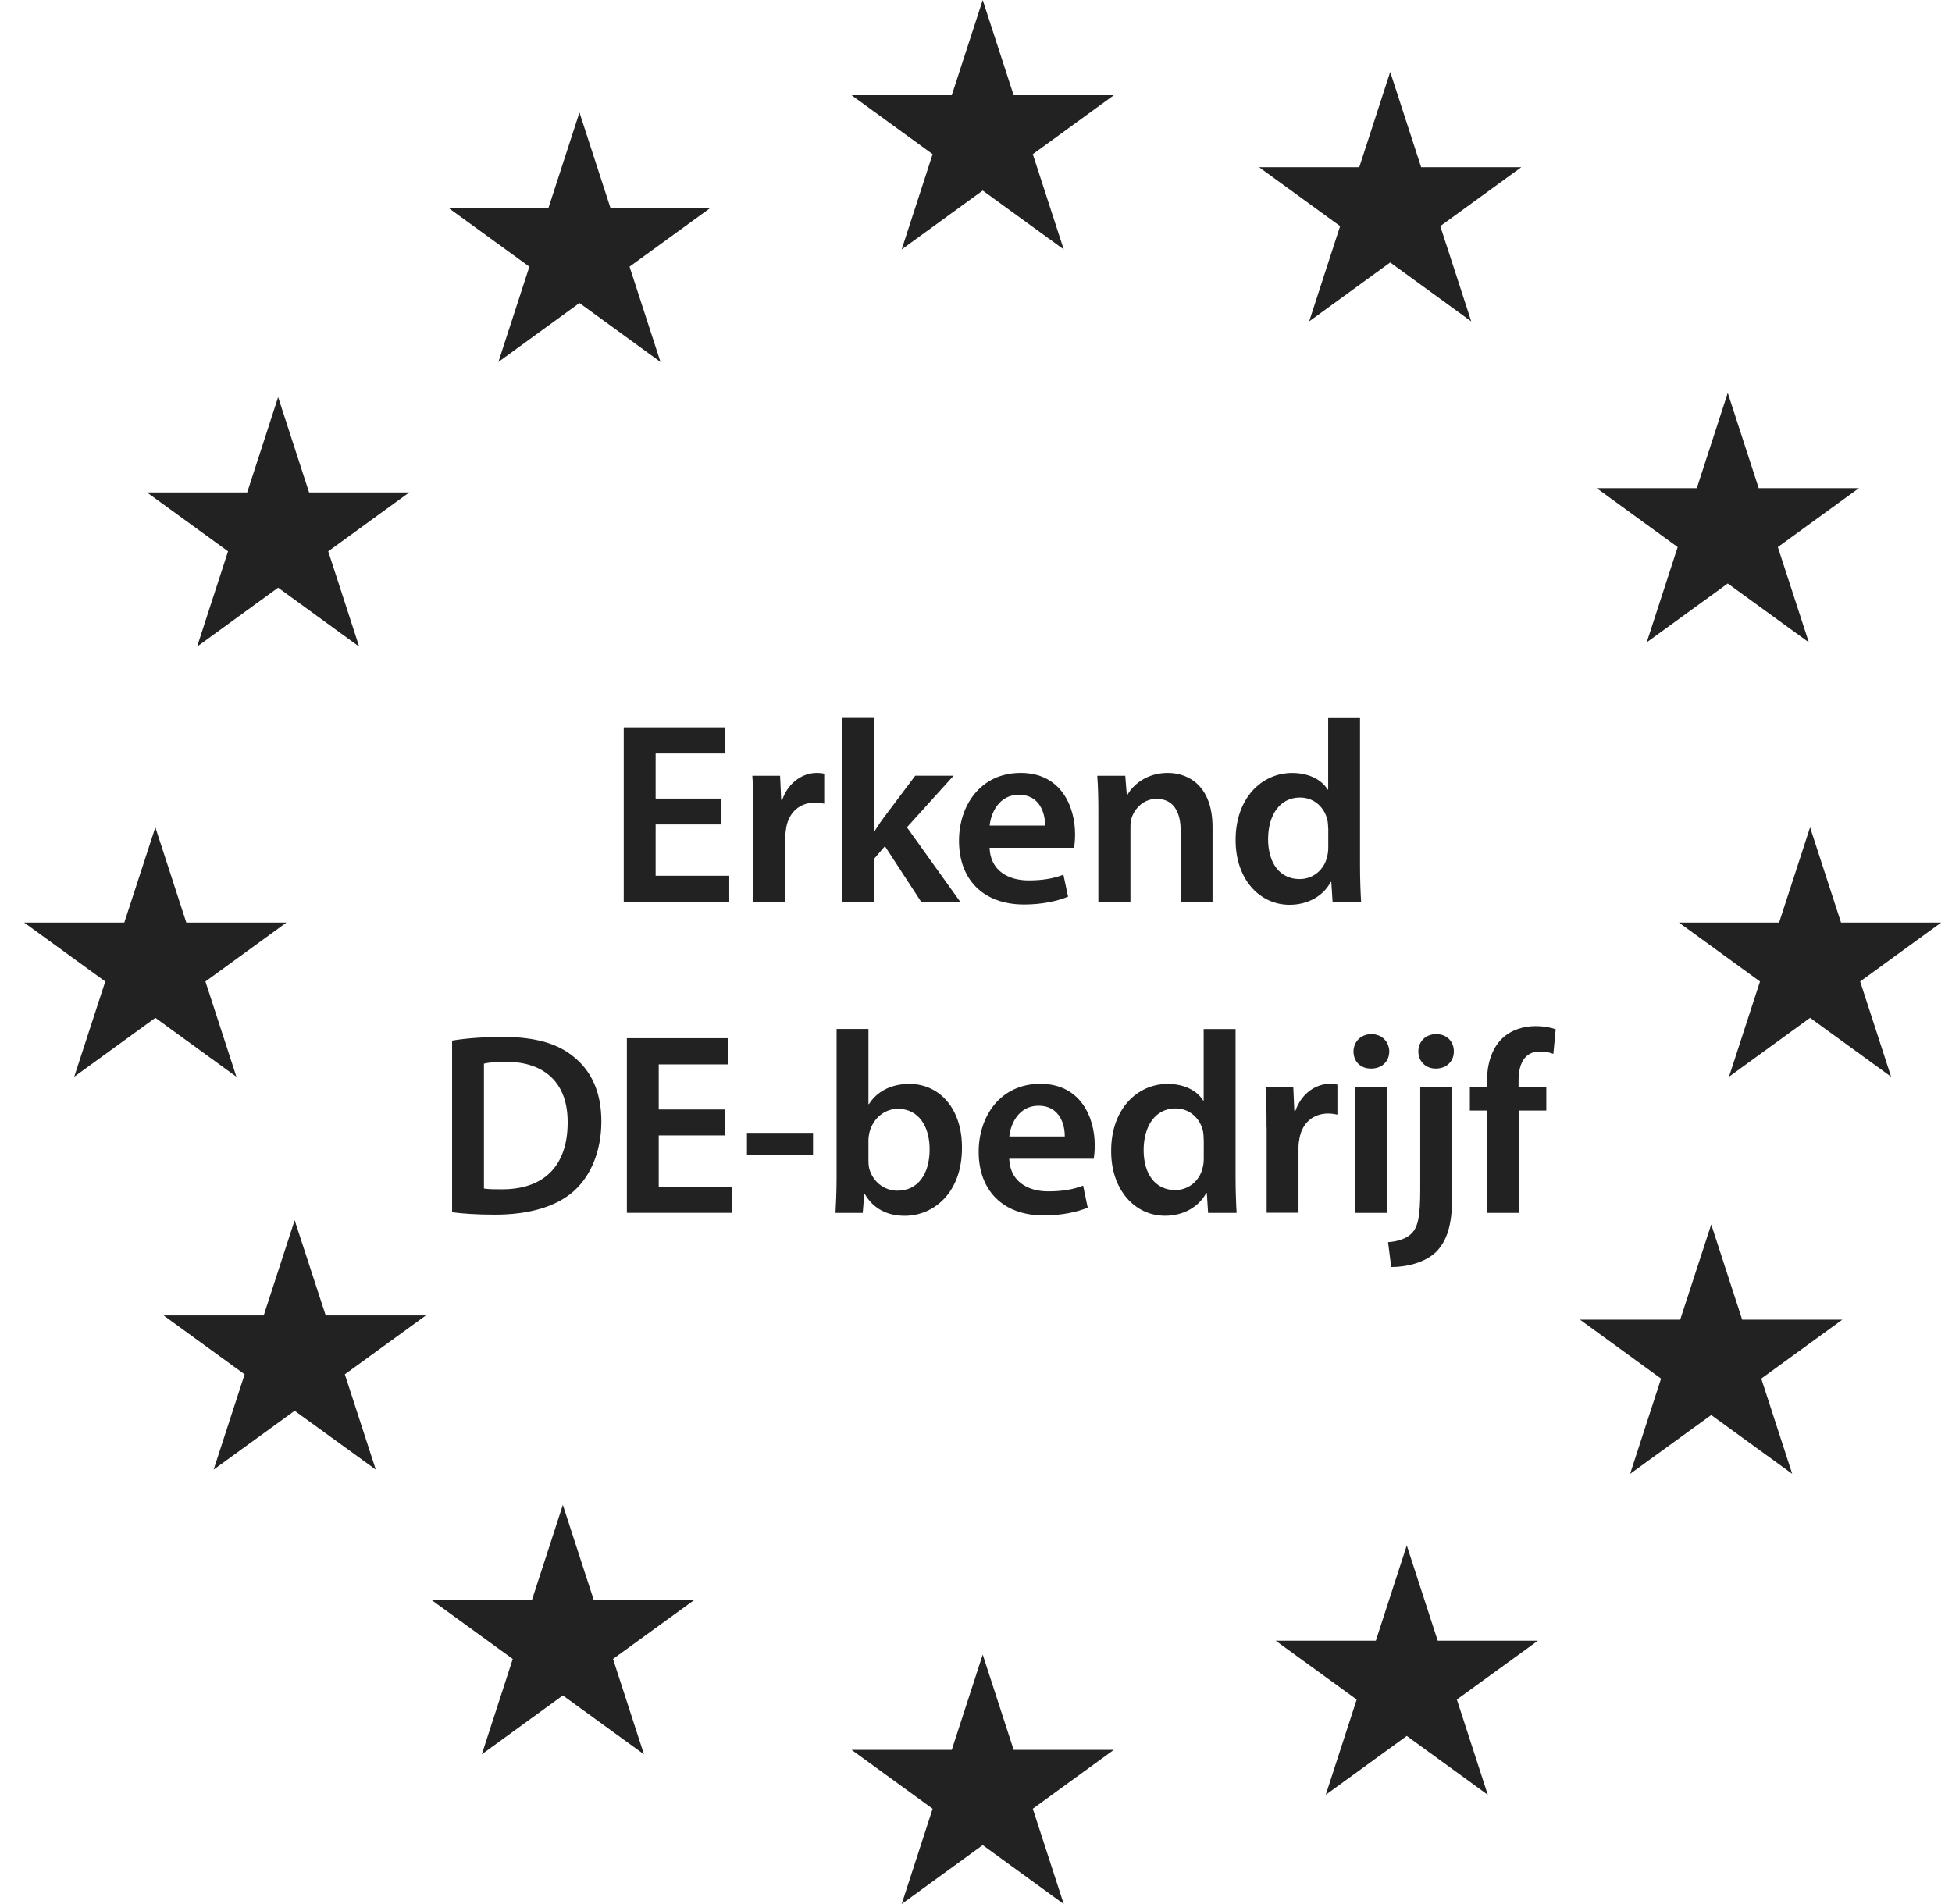 <svg width="41" height="40" viewBox="0 0 41 40" fill="none" xmlns="http://www.w3.org/2000/svg">
<path d="M21.693 3.239L23.395 2.001H21.291L20.641 0L19.991 2.001H17.887L19.589 3.239L18.939 5.24L20.641 4.003L22.343 5.24L21.693 3.239Z" fill="#222222"/>
<path d="M21.693 37.998L23.395 36.761H21.291L20.641 34.76L19.991 36.761H17.887L19.589 37.998L18.939 40L20.641 38.762L22.343 40L21.693 37.998Z" fill="#222222"/>
<path d="M13.223 5.602L14.925 4.365H12.821L12.171 2.363L11.521 4.365H9.416L11.119 5.602L10.468 7.604L12.171 6.366L13.873 7.604L13.223 5.602Z" fill="#222222"/>
<path d="M30.6 35.704L32.303 34.468H30.198L29.548 32.467L28.898 34.468H26.794L28.496 35.704L27.846 37.706L29.548 36.469L31.25 37.706L30.6 35.704Z" fill="#222222"/>
<path d="M6.894 11.582L8.596 10.345H6.492L5.842 8.343L5.192 10.345H3.087L4.79 11.582L4.14 13.584L5.842 12.346L7.544 13.584L6.894 11.582Z" fill="#222222"/>
<path d="M36.994 28.962L38.696 27.724H36.593L35.943 25.723L35.291 27.724H33.187L34.889 28.962L34.239 30.963L35.943 29.727L37.644 30.963L36.994 28.962Z" fill="#222222"/>
<path d="M4.315 20.619L6.017 19.381H3.913L3.263 17.38L2.611 19.381H0.507L2.211 20.619L1.559 22.62L3.263 21.383L4.965 22.62L4.315 20.619Z" fill="#222222"/>
<path d="M39.071 20.619L40.773 19.381H38.669L38.019 17.38L37.369 19.381H35.264L36.967 20.619L36.316 22.62L38.019 21.383L39.721 22.62L39.071 20.619Z" fill="#222222"/>
<path d="M7.243 28.872L8.945 27.635H6.841L6.189 25.635L5.539 27.635H3.436L5.138 28.872L4.487 30.874L6.189 29.638L7.893 30.874L7.243 28.872Z" fill="#222222"/>
<path d="M37.342 11.493L39.045 10.255H36.94L36.29 8.254L35.64 10.255H33.536L35.238 11.493L34.588 13.494L36.29 12.258L37.993 13.494L37.342 11.493Z" fill="#222222"/>
<path d="M12.876 34.852L14.578 33.616H12.472L11.822 31.615L11.172 33.616H9.068L10.77 34.852L10.12 36.855L11.822 35.618L13.526 36.855L12.876 34.852Z" fill="#222222"/>
<path d="M30.252 4.75L31.954 3.513H29.85L29.2 1.511L28.55 3.513H26.446L28.148 4.75L27.498 6.752L29.2 5.514L30.902 6.752L30.252 4.75Z" fill="#222222"/>
<path d="M15.154 17.32H13.771V18.398H15.317V18.947H13.101V15.279H15.236V15.828H13.771V16.776H15.154V17.32Z" fill="#222222"/>
<path d="M15.825 17.152C15.825 16.794 15.82 16.538 15.802 16.297H16.385L16.408 16.803H16.43C16.561 16.427 16.87 16.237 17.154 16.237C17.219 16.237 17.258 16.241 17.312 16.253V16.883C17.258 16.872 17.198 16.861 17.117 16.861C16.795 16.861 16.577 17.067 16.518 17.367C16.507 17.426 16.496 17.498 16.496 17.573V18.946H15.826V17.149L15.825 17.152Z" fill="#222222"/>
<path d="M18.358 17.462H18.369C18.435 17.357 18.51 17.244 18.582 17.151L19.224 16.296H20.029L19.049 17.38L20.17 18.947H19.349L18.587 17.777L18.358 18.044V18.947H17.689V15.082H18.358V17.462Z" fill="#222222"/>
<path d="M20.785 17.81C20.801 18.289 21.177 18.496 21.602 18.496C21.912 18.496 22.135 18.453 22.336 18.376L22.434 18.838C22.205 18.931 21.89 19.002 21.509 19.002C20.649 19.002 20.143 18.473 20.143 17.663C20.143 16.928 20.59 16.237 21.438 16.237C22.287 16.237 22.581 16.944 22.581 17.527C22.581 17.652 22.57 17.75 22.559 17.81H20.785ZM21.951 17.343C21.955 17.098 21.846 16.696 21.401 16.696C20.988 16.696 20.814 17.072 20.787 17.343H21.952H21.951Z" fill="#222222"/>
<path d="M23.07 17.087C23.07 16.782 23.065 16.526 23.047 16.297H23.635L23.667 16.695H23.683C23.797 16.488 24.087 16.237 24.527 16.237C24.989 16.237 25.468 16.536 25.468 17.375V18.949H24.799V17.452C24.799 17.071 24.658 16.782 24.293 16.782C24.026 16.782 23.841 16.973 23.771 17.175C23.749 17.234 23.744 17.316 23.744 17.393V18.949H23.07V17.087Z" fill="#222222"/>
<path d="M28.566 15.084V18.203C28.566 18.475 28.578 18.769 28.589 18.949H27.99L27.963 18.529H27.951C27.793 18.824 27.473 19.008 27.085 19.008C26.454 19.008 25.953 18.468 25.953 17.654C25.948 16.767 26.503 16.238 27.14 16.238C27.505 16.238 27.766 16.39 27.886 16.587H27.897V15.085H28.566V15.084ZM27.897 17.402C27.897 17.348 27.892 17.282 27.881 17.228C27.822 16.967 27.609 16.754 27.305 16.754C26.874 16.754 26.635 17.135 26.635 17.63C26.635 18.124 26.875 18.468 27.3 18.468C27.572 18.468 27.812 18.283 27.876 17.994C27.892 17.935 27.899 17.87 27.899 17.799V17.402H27.897Z" fill="#222222"/>
<path d="M9.496 21.861C9.79 21.812 10.165 21.784 10.562 21.784C11.247 21.784 11.721 21.925 12.059 22.209C12.413 22.497 12.631 22.932 12.631 23.558C12.631 24.184 12.408 24.702 12.059 25.017C11.694 25.348 11.111 25.518 10.399 25.518C10.007 25.518 9.713 25.496 9.496 25.468V21.86V21.861ZM10.165 24.969C10.258 24.985 10.399 24.985 10.535 24.985C11.406 24.99 11.923 24.511 11.923 23.581C11.928 22.769 11.46 22.306 10.623 22.306C10.41 22.306 10.258 22.322 10.165 22.345V24.969Z" fill="#222222"/>
<path d="M15.22 23.853H13.836V24.93H15.383V25.48H13.167V21.811H15.301V22.361H13.836V23.308H15.22V23.853Z" fill="#222222"/>
<path d="M17.077 23.799V24.261H15.689V23.799H17.077Z" fill="#222222"/>
<path d="M17.549 25.481C17.56 25.302 17.572 25.007 17.572 24.735V21.616H18.241V23.195H18.252C18.415 22.939 18.704 22.771 19.101 22.771C19.749 22.771 20.212 23.31 20.205 24.116C20.205 25.068 19.602 25.542 19.003 25.542C18.66 25.542 18.355 25.411 18.164 25.084H18.153L18.121 25.481H17.549ZM18.241 24.388C18.241 24.442 18.246 24.497 18.257 24.546C18.327 24.814 18.561 25.014 18.851 25.014C19.27 25.014 19.526 24.676 19.526 24.143C19.526 23.675 19.304 23.294 18.857 23.294C18.585 23.294 18.34 23.489 18.263 23.784C18.252 23.834 18.241 23.893 18.241 23.959V24.389V24.388Z" fill="#222222"/>
<path d="M21.198 24.343C21.214 24.822 21.59 25.028 22.015 25.028C22.325 25.028 22.548 24.985 22.75 24.908L22.847 25.371C22.618 25.464 22.303 25.534 21.922 25.534C21.062 25.534 20.556 25.006 20.556 24.196C20.556 23.461 21.003 22.769 21.851 22.769C22.7 22.769 22.994 23.477 22.994 24.059C22.994 24.184 22.983 24.282 22.972 24.343H21.198ZM22.364 23.875C22.369 23.63 22.26 23.229 21.814 23.229C21.401 23.229 21.227 23.605 21.2 23.875H22.365H22.364Z" fill="#222222"/>
<path d="M25.952 21.616V24.735C25.952 25.007 25.963 25.302 25.974 25.481H25.375L25.348 25.062H25.337C25.178 25.356 24.858 25.541 24.471 25.541C23.84 25.541 23.339 25.001 23.339 24.186C23.334 23.299 23.888 22.771 24.525 22.771C24.89 22.771 25.151 22.923 25.271 23.12H25.282V21.618H25.952V21.616ZM25.282 23.935C25.282 23.88 25.278 23.814 25.267 23.76C25.207 23.499 24.994 23.286 24.69 23.286C24.259 23.286 24.021 23.667 24.021 24.162C24.021 24.657 24.261 25.001 24.685 25.001C24.957 25.001 25.198 24.815 25.262 24.527C25.278 24.468 25.284 24.402 25.284 24.332V23.935H25.282Z" fill="#222222"/>
<path d="M26.603 23.685C26.603 23.326 26.599 23.07 26.581 22.83H27.164L27.186 23.336H27.209C27.34 22.96 27.649 22.769 27.932 22.769C27.998 22.769 28.036 22.774 28.091 22.785V23.416C28.036 23.405 27.977 23.393 27.895 23.393C27.574 23.393 27.356 23.6 27.297 23.899C27.285 23.959 27.274 24.031 27.274 24.106V25.478H26.605V23.682L26.603 23.685Z" fill="#222222"/>
<path d="M29.18 22.09C29.18 22.292 29.032 22.449 28.798 22.449C28.565 22.449 28.429 22.29 28.429 22.09C28.429 21.89 28.581 21.725 28.805 21.725C29.029 21.725 29.175 21.884 29.181 22.09H29.18ZM28.467 25.481V22.83H29.141V25.481H28.467Z" fill="#222222"/>
<path d="M29.155 26.096C29.373 26.08 29.548 26.019 29.657 25.905C29.782 25.769 29.831 25.563 29.831 24.985V22.83H30.5V25.175C30.5 25.725 30.396 26.069 30.158 26.307C29.924 26.525 29.554 26.618 29.221 26.618L29.155 26.096ZM30.537 22.09C30.537 22.285 30.396 22.449 30.156 22.449C29.934 22.449 29.791 22.285 29.791 22.09C29.791 21.884 29.939 21.725 30.167 21.725C30.396 21.725 30.537 21.884 30.537 22.09Z" fill="#222222"/>
<path d="M31.232 25.481V23.331H30.873V22.83H31.232V22.716C31.232 22.374 31.325 22.031 31.554 21.813C31.749 21.628 32.017 21.557 32.245 21.557C32.425 21.557 32.567 21.584 32.676 21.623L32.627 22.14C32.556 22.113 32.463 22.09 32.343 22.09C32.012 22.09 31.896 22.367 31.896 22.694V22.83H32.479V23.331H31.903V25.481H31.234H31.232Z" fill="#222222"/>
</svg>
